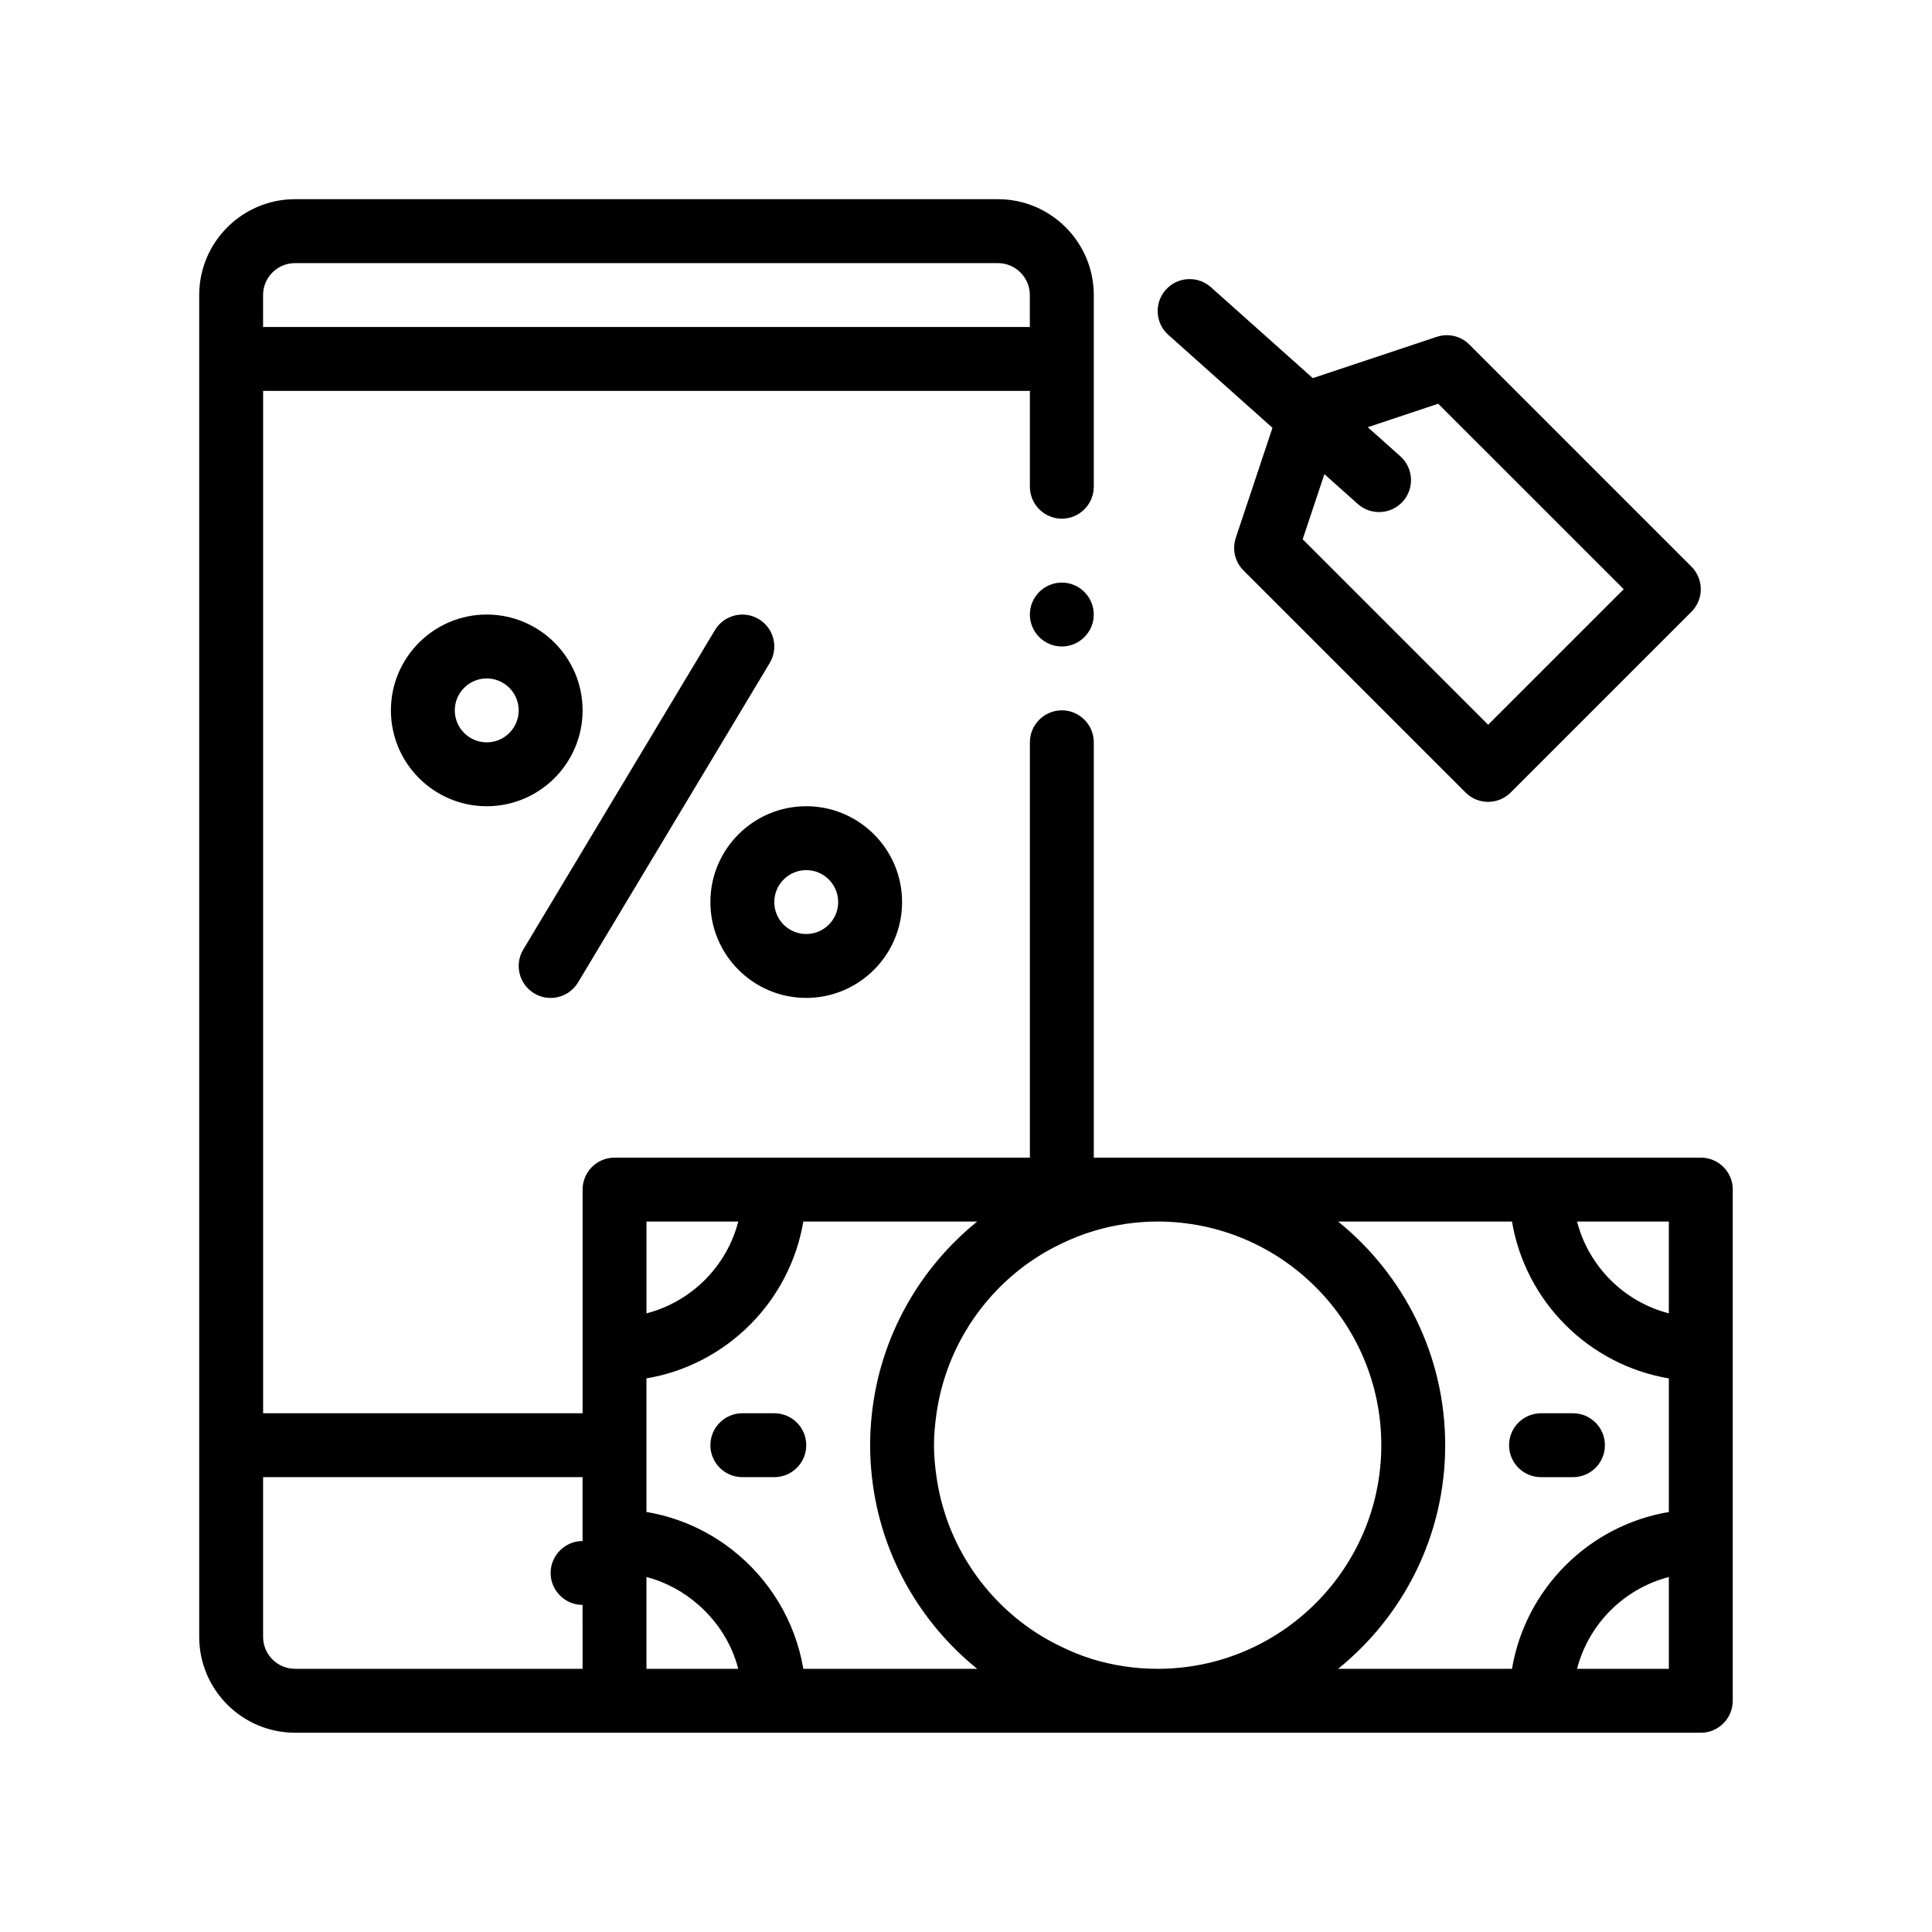 <?xml version="1.0" encoding="UTF-8"?>
<!-- Uploaded to: SVG Repo, www.svgrepo.com, Generator: SVG Repo Mixer Tools -->
<svg fill="#000000" width="800px" height="800px" version="1.1" viewBox="144 144 512 512" xmlns="http://www.w3.org/2000/svg">
 <path d="m433.86 306.86c0 4.656-3.812 8.465-8.469 8.465s-8.465-3.809-8.465-8.465c0-4.66 3.809-8.469 8.465-8.469s8.469 3.809 8.469 8.469zm-148.29 100.39c1.367 0.82 2.867 1.211 4.352 1.211 2.875 0 5.68-1.465 7.266-4.109l50.805-84.664c2.402-4.012 1.109-9.211-2.902-11.617-4.012-2.402-9.211-1.102-11.617 2.902l-50.805 84.664c-2.41 4.012-1.109 9.211 2.902 11.613zm-12.574-49.59c-14.008 0-25.402-11.395-25.402-25.402 0-14.008 11.395-25.398 25.402-25.398s25.398 11.391 25.398 25.398c-0.004 14.004-11.395 25.402-25.398 25.402zm8.461-25.402c0-4.664-3.793-8.465-8.465-8.465s-8.469 3.797-8.469 8.465c0 4.672 3.797 8.469 8.469 8.469s8.465-3.801 8.465-8.469zm50.801 50.797c0-14.008 11.395-25.398 25.402-25.398 14.008 0 25.402 11.395 25.402 25.398 0 14.008-11.395 25.402-25.402 25.402-14.008 0-25.402-11.391-25.402-25.402zm16.934 0c0 4.672 3.793 8.469 8.469 8.469 4.676 0 8.465-3.797 8.465-8.469 0-4.664-3.793-8.465-8.465-8.465-4.672 0.004-8.469 3.801-8.469 8.465zm104.43-150.31c-3.492-3.117-3.793-8.469-0.676-11.957 3.109-3.496 8.484-3.777 11.957-0.68l27.004 24.105 32.832-10.941c3.047-1.027 6.402-0.227 8.664 2.047l58.844 58.84c1.586 1.586 2.481 3.738 2.481 5.984 0 2.246-0.891 4.398-2.481 5.984l-47.898 47.891c-1.652 1.652-3.82 2.484-5.984 2.484-2.168 0-4.332-0.828-5.984-2.484l-58.84-58.836c-2.266-2.262-3.059-5.621-2.039-8.664l9.715-29.145zm52.844 24.469 8.637 7.707c3.488 3.117 3.793 8.469 0.68 11.957-1.672 1.875-3.996 2.828-6.316 2.828-2.012 0-4.027-0.711-5.637-2.144l-8.852-7.906-5.754 17.254 49.148 49.156 35.926-35.922-49.168-49.156zm-157.27 261.31h-8.465c-4.68 0-8.469 3.789-8.469 8.469 0 4.676 3.789 8.465 8.469 8.465h8.465c4.68 0 8.469-3.789 8.469-8.465s-3.789-8.469-8.469-8.469zm254-59.27v135.47c0 4.676-3.789 8.469-8.469 8.469h-42.336l-101.6-0.004h-228.6c-14.008 0-25.398-11.395-25.398-25.402v-355.6c0-14.008 11.391-25.398 25.398-25.398h186.27c14.008 0 25.402 11.391 25.402 25.398v50.801c0 4.656-3.812 8.469-8.469 8.469s-8.465-3.812-8.465-8.469v-25.398h-203.2v270.93h84.664v-59.27c0-4.676 3.789-8.465 8.469-8.465h110.07v-110.07c0-4.66 3.809-8.469 8.465-8.469s8.469 3.809 8.469 8.469v110.07h160.87c4.68 0 8.469 3.793 8.469 8.465zm-16.934 50.039c-21.23-3.586-37.988-20.34-41.57-41.57h-46.078c17.297 13.98 28.379 35.348 28.379 59.27 0 23.914-11.09 45.289-28.379 59.262h46.078c3.582-21.227 20.34-37.98 41.57-41.562zm-24.324 76.961h24.324v-24.328c-11.879 3.078-21.254 12.449-24.324 24.328zm-339.75 0h76.203l-0.004-16.934c-4.656 0-8.465-3.809-8.465-8.465 0-4.66 3.809-8.469 8.465-8.469v-16.934h-84.664v42.336c0 4.668 3.793 8.465 8.465 8.465zm93.133 0h24.324c-1.723-6.68-5.492-12.508-10.523-16.934-3.918-3.441-8.594-6.051-13.801-7.394zm41.57 0h46.078c-15.227-12.305-25.625-30.34-27.895-50.801-0.312-2.781-0.484-5.602-0.484-8.465 0-2.863 0.172-5.688 0.484-8.469 2.273-20.461 12.676-38.492 27.895-50.801h-46.078c-3.582 21.23-20.344 37.98-41.57 41.57v35.398c7.863 1.324 15.105 4.453 21.301 8.957 0.434 0.316 0.871 0.641 1.293 0.973 9.863 7.656 16.812 18.832 18.977 31.637zm-17.242-118.53h-24.324v24.328c11.883-3.066 21.258-12.441 24.324-24.328zm111.14 118.53c32.676 0 59.27-26.586 59.27-59.262 0-32.684-26.59-59.27-59.27-59.27-5.883 0-11.562 0.891-16.934 2.5-2.934 0.875-5.742 2.004-8.469 3.305-2.961 1.414-5.801 3.031-8.465 4.902-13.129 9.184-22.34 23.543-24.727 40.102-0.398 2.777-0.676 5.586-0.676 8.469 0 2.883 0.277 5.691 0.676 8.465 2.383 16.555 11.594 30.914 24.727 40.102 2.602 1.82 5.367 3.406 8.254 4.797 2.574 1.238 5.223 2.363 7.992 3.223 5.566 1.734 11.484 2.668 17.621 2.668zm135.47-94.203v-24.328h-24.324c3.07 11.887 12.445 21.262 24.324 24.328zm-372.54-261.39h203.2v-8.469c0-4.664-3.797-8.465-8.469-8.465h-186.27c-4.672 0-8.465 3.797-8.465 8.465zm330.2 296.34c0 4.676 3.785 8.465 8.465 8.465h8.469c4.68 0 8.465-3.789 8.465-8.465s-3.785-8.469-8.465-8.469h-8.469c-4.68 0-8.465 3.793-8.465 8.469z"/>
</svg>
